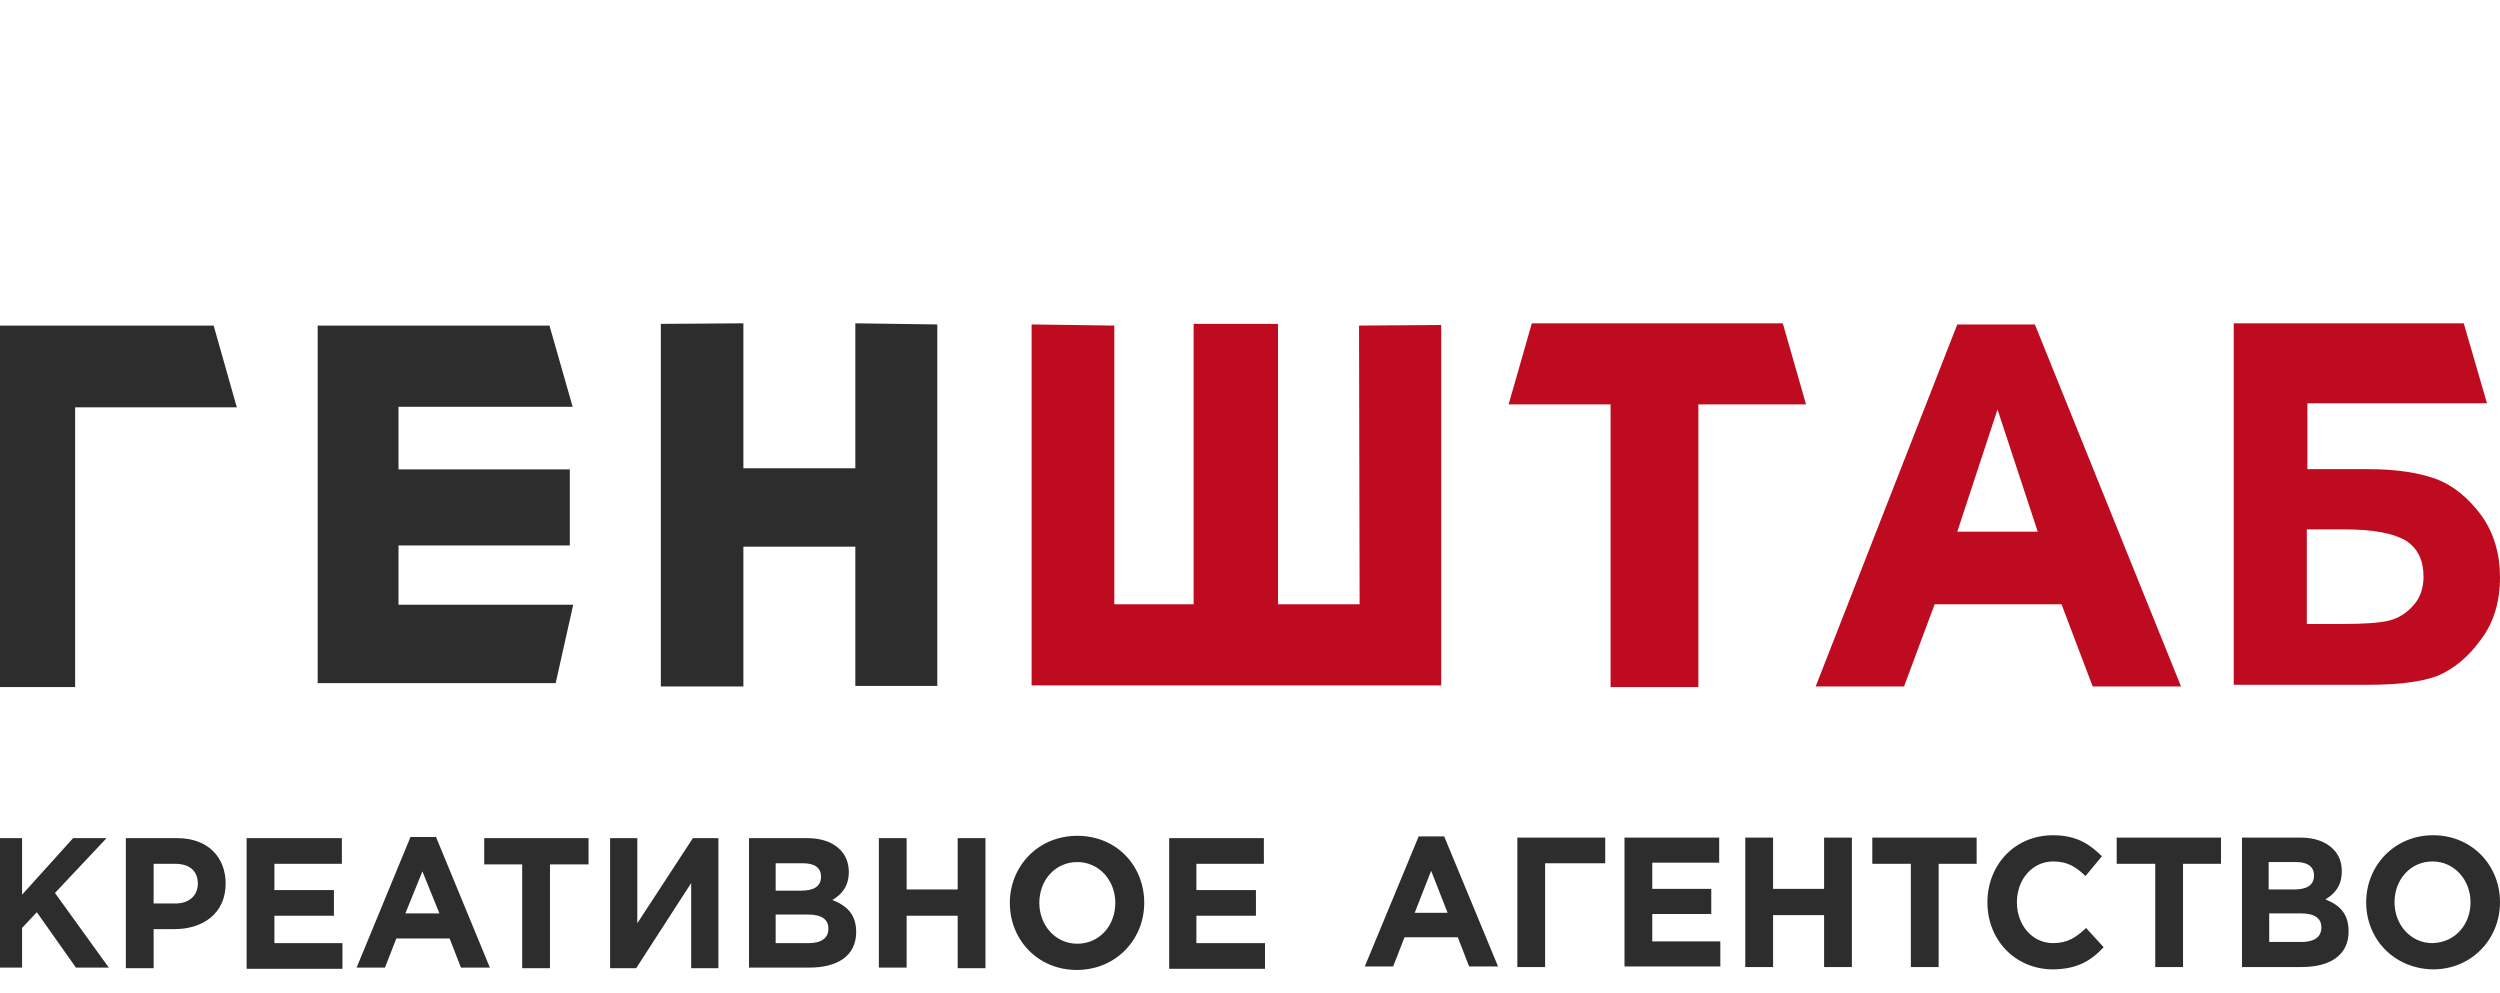 <svg width="136" height="54" viewBox="0 0 136 54" fill="none" xmlns="http://www.w3.org/2000/svg">
<g clip-path="url(#clip0_30_8)">
<path fill-rule="evenodd" clip-rule="evenodd" d="M-0.311 17.711H11.623L12.883 22.16H4.087V37.376H-0.311V17.711ZM35.95 37.345V17.619L40.44 17.588V25.473H46.53V17.588L50.989 17.65V37.314H46.53V29.737H40.44V37.345H35.95ZM17.281 37.191V17.711H29.891L31.152 22.129H21.679V25.534H30.998V29.675H21.679V32.897H31.183L30.229 37.161H17.281V37.191Z" fill="#2D2D2D"/>
<path fill-rule="evenodd" clip-rule="evenodd" d="M87.615 37.376V21.999H82.068L83.332 17.588H96.984L98.248 21.999H92.392V37.376H87.615ZM56.15 17.65L60.619 17.711V32.873H64.933V17.619H69.525V32.873H73.963L73.932 17.711L78.401 17.68V37.284H56.119V17.65H56.15ZM125.491 33.945H127.371C128.604 33.945 129.467 33.884 129.96 33.761C130.453 33.639 130.915 33.363 131.285 32.934C131.655 32.536 131.84 31.985 131.84 31.372C131.84 30.484 131.531 29.84 130.884 29.412C130.206 29.014 129.128 28.799 127.556 28.799H125.491V33.945ZM121.515 17.588H134.028L135.291 21.938H125.522V25.522H128.85C130.329 25.522 131.531 25.706 132.487 26.042C133.473 26.41 134.274 27.084 134.983 28.033C135.661 28.983 136 30.116 136 31.403C136 32.72 135.661 33.884 134.952 34.803C134.274 35.752 133.473 36.395 132.61 36.763C131.716 37.1 130.453 37.253 128.819 37.253H121.515V17.588ZM110.852 28.922L108.664 22.275L106.476 28.922H110.852ZM118.649 37.345H113.842L112.147 32.873H105.243L103.579 37.345H98.772L106.476 17.65H110.698L118.649 37.345Z" fill="#BE0B20"/>
<path fill-rule="evenodd" clip-rule="evenodd" d="M-0.311 45.595H1.201V48.673L3.977 45.595H5.797L2.99 48.578L5.92 52.638H4.131L2.003 49.624L1.201 50.481V52.638H-0.311V45.595ZM134.396 49.085C134.396 47.88 133.532 46.864 132.329 46.864C131.126 46.864 130.262 47.848 130.262 49.085C130.262 50.291 131.126 51.306 132.329 51.306C133.563 51.274 134.396 50.291 134.396 49.085ZM128.72 49.085C128.72 47.087 130.262 45.437 132.36 45.437C134.458 45.437 136 47.055 136 49.085C136 51.084 134.458 52.734 132.36 52.734C130.232 52.702 128.72 51.084 128.72 49.085ZM125.204 51.242C125.882 51.242 126.283 50.989 126.283 50.449C126.283 49.974 125.944 49.688 125.173 49.688H123.445V51.242H125.204ZM124.803 48.387C125.481 48.387 125.882 48.165 125.882 47.626C125.882 47.15 125.543 46.896 124.895 46.896H123.415V48.387H124.803ZM121.965 45.564H125.142C125.913 45.564 126.53 45.786 126.931 46.198C127.24 46.515 127.394 46.896 127.394 47.404C127.394 48.197 126.993 48.641 126.499 48.926C127.301 49.244 127.764 49.72 127.764 50.671C127.764 51.972 126.746 52.607 125.204 52.607H121.965V45.564ZM117.214 46.991H115.148V45.564H120.823V46.991H118.757V52.607H117.245V46.991H117.214ZM108.115 49.085C108.115 47.087 109.565 45.437 111.693 45.437C112.988 45.437 113.698 45.944 114.346 46.579L113.451 47.657C112.927 47.15 112.464 46.864 111.693 46.864C110.552 46.864 109.719 47.848 109.719 49.085C109.719 50.291 110.521 51.306 111.693 51.306C112.464 51.306 112.958 50.989 113.482 50.481L114.438 51.528C113.729 52.289 112.958 52.734 111.631 52.734C109.595 52.702 108.115 51.116 108.115 49.085ZM103.95 46.991H101.853V45.564H107.529V46.991H105.462V52.607H103.95V46.991ZM94.943 45.564H96.455V48.355H99.231V45.564H100.742V52.607H99.231V49.783H96.455V52.607H94.943V45.564ZM88.373 45.564H93.524V46.928H89.884V48.355H93.093V49.72H89.884V51.211H93.586V52.575H88.373V45.564ZM84.054 52.607H82.543V45.564H87.324V46.96H84.054V52.607ZM78.749 49.656L77.854 47.372L76.96 49.656H78.749ZM77.176 45.5H78.564L81.494 52.575H79.921L79.304 50.989H76.405L75.788 52.575H74.245L77.176 45.5ZM63.572 45.595H68.755V46.991H65.084V48.419H68.323V49.815H65.084V51.306H68.816V52.702H63.603V45.595H63.572ZM60.673 49.117C60.673 47.911 59.809 46.896 58.606 46.896C57.403 46.896 56.539 47.88 56.539 49.117C56.539 50.322 57.403 51.338 58.606 51.338C59.809 51.338 60.673 50.354 60.673 49.117ZM54.935 49.117C54.935 47.118 56.478 45.468 58.606 45.468C60.735 45.468 62.246 47.087 62.246 49.117C62.246 51.116 60.704 52.765 58.575 52.765C56.478 52.765 54.935 51.147 54.935 49.117ZM47.81 45.595H49.321V48.387H52.098V45.595H53.609V52.67H52.098V49.815H49.321V52.638H47.81V45.595ZM43.985 51.306C44.664 51.306 45.065 51.052 45.065 50.513C45.065 50.037 44.725 49.751 43.954 49.751H42.196V51.306H43.985ZM43.584 48.451C44.263 48.451 44.664 48.229 44.664 47.689C44.664 47.213 44.324 46.96 43.676 46.96H42.196V48.451H43.584ZM40.715 45.595H43.923C44.694 45.595 45.311 45.818 45.712 46.23C46.021 46.547 46.175 46.96 46.175 47.435C46.175 48.229 45.774 48.673 45.281 48.958C46.083 49.276 46.576 49.751 46.576 50.703C46.576 52.004 45.558 52.638 44.016 52.638H40.746V45.595H40.715ZM39.08 52.67H37.6V48.038L34.608 52.67H33.189V45.595H34.669V50.227L37.692 45.595H39.08V52.67ZM28.438 47.023H26.341V45.595H32.017V47.023H29.919V52.67H28.407V47.023H28.438ZM23.904 49.688L22.979 47.404L22.053 49.688H23.904ZM22.331 45.532L19.4 52.638H20.943L21.56 51.052H24.459L25.076 52.638H26.649L23.719 45.532H22.331ZM13.416 45.595H18.598V46.991H14.928V48.419H18.166V49.815H14.928V51.306H18.629V52.702H13.416V45.595ZM9.56 49.149C10.332 49.149 10.763 48.673 10.763 48.07C10.763 47.372 10.301 46.991 9.529 46.991H8.357V49.149H9.56ZM6.846 45.595H9.653C11.288 45.595 12.275 46.611 12.275 48.07C12.275 49.688 11.041 50.544 9.499 50.544H8.357V52.67H6.846V45.595Z" fill="#2D2D2D"/>
</g>
<defs>
<clipPath id="clip0_30_8">
<rect width="136" height="54" fill="white"/>
</clipPath>
</defs>
</svg>
